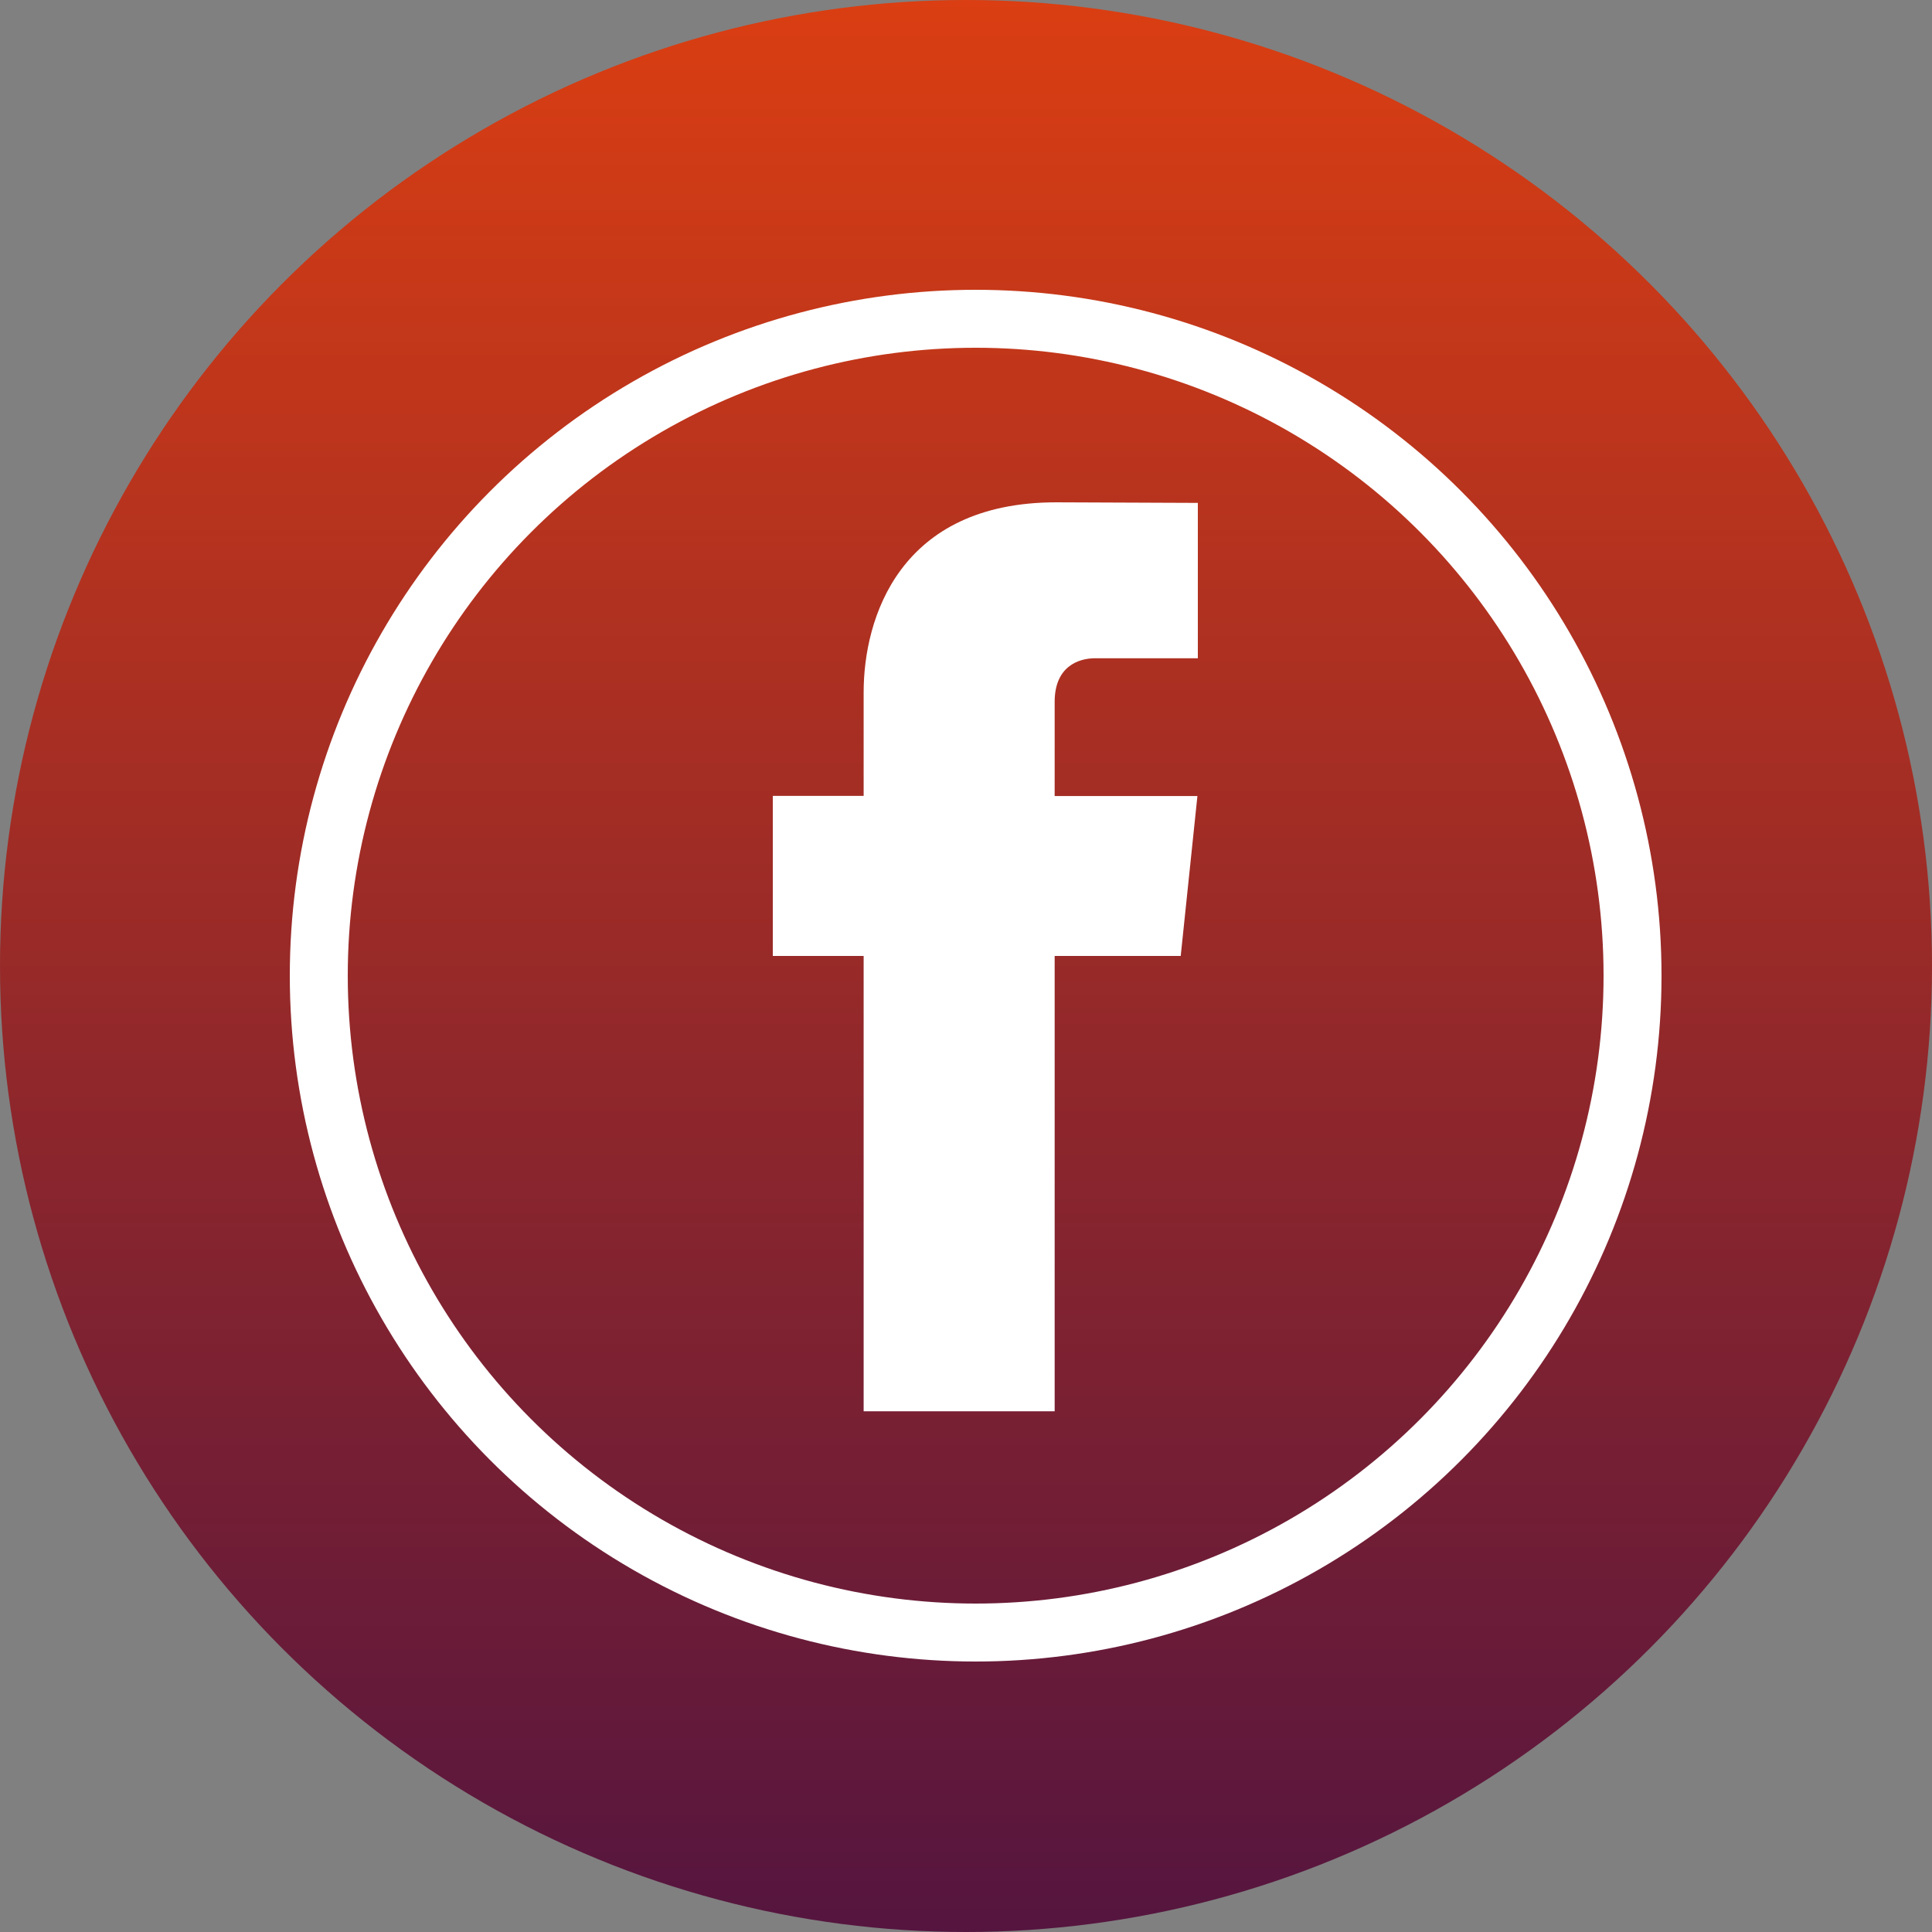 <?xml version="1.0" encoding="UTF-8"?> <svg xmlns="http://www.w3.org/2000/svg" width="100" height="100" viewBox="0 0 100 100" fill="none"><rect x="0" y="0" width="100" height="100" fill="#808080" stroke="none"/> <circle cx="50" cy="50" r="50" fill="url(#paint0_linear)"></circle> <path d="M61.114 49.479H54.589V73.048H44.702V49.479H40V41.196H44.702V35.835C44.702 32.002 46.549 26 54.677 26L62 26.03V34.071H56.686C55.815 34.071 54.589 34.5 54.589 36.328V41.203H61.978L61.114 49.479Z" fill="white"></path> <circle cx="50.5" cy="50.5" r="34" stroke="white" stroke-width="3"></circle> <defs> <linearGradient id="paint0_linear" x1="50" y1="0" x2="50" y2="100" gradientUnits="userSpaceOnUse"> <stop stop-color="#DA3E12"></stop> <stop offset="1" stop-color="#55153F"></stop> </linearGradient> </defs> </svg> 